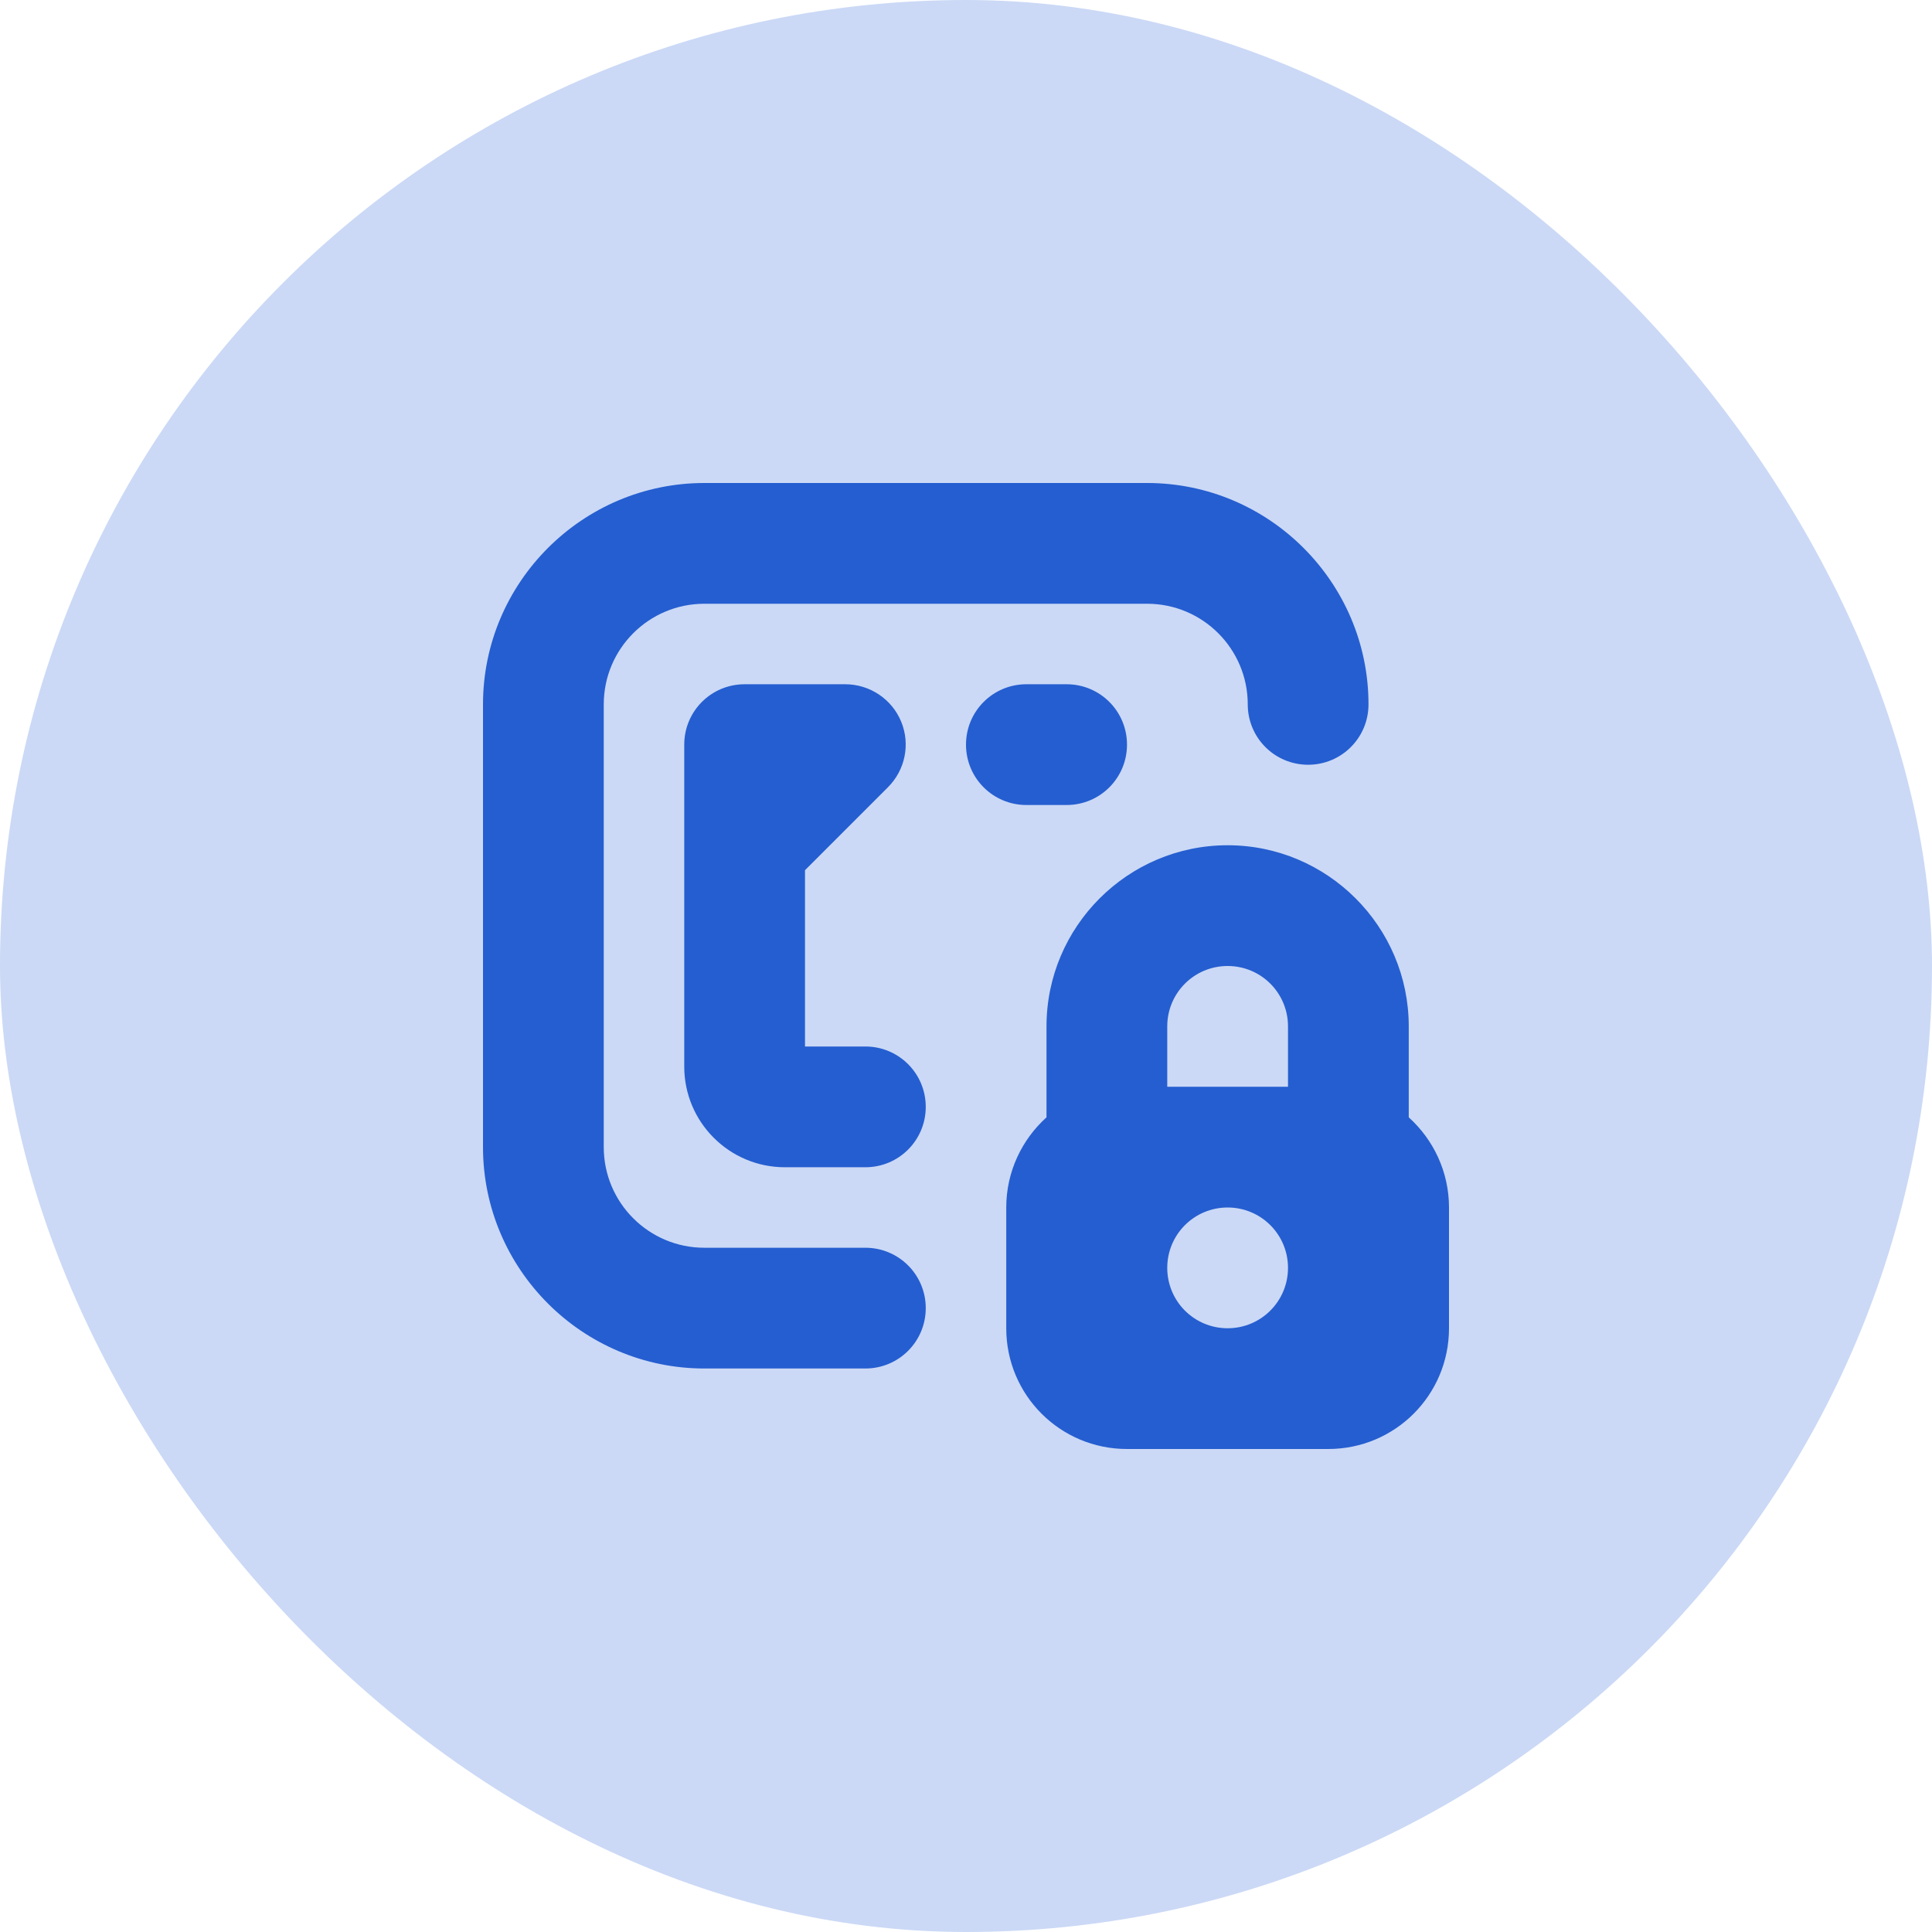 <svg width="48" height="48" viewBox="0 0 48 48" fill="none" xmlns="http://www.w3.org/2000/svg">
<rect width="48" height="48" rx="24" fill="#CBD9F6"/>
<g clip-path="url(#clip0_761_651)">
<path d="M23 32.5C23 33.33 22.33 34 21.5 34H17.5C14.47 34 12 31.53 12 28.5V17.5C12 14.47 14.47 12 17.5 12H28.5C31.53 12 34 14.47 34 17.5C34 18.33 33.33 19 32.5 19C31.67 19 31 18.33 31 17.5C31 16.12 29.88 15 28.5 15H17.5C16.12 15 15 16.12 15 17.5V28.5C15 29.88 16.12 31 17.5 31H21.5C22.33 31 23 31.67 23 32.5ZM21.5 26H20V21.62L22.06 19.56C22.49 19.13 22.62 18.49 22.39 17.93C22.16 17.37 21.61 17 21 17H18.5C17.67 17 17 17.67 17 18.5V26.5C17 27.88 18.12 29 19.5 29H21.5C22.33 29 23 28.33 23 27.5C23 26.67 22.33 26 21.5 26ZM26.5 20C27.33 20 28 19.33 28 18.5C28 17.67 27.33 17 26.5 17H25.5C24.67 17 24 17.67 24 18.5C24 19.33 24.67 20 25.5 20H26.5ZM36 30V33C36 34.66 34.66 36 33 36H28C26.34 36 25 34.66 25 33V30C25 29.11 25.39 28.31 26 27.76V25.5C26 23.02 28.02 21 30.5 21C32.98 21 35 23.02 35 25.5V27.76C35.61 28.31 36 29.11 36 30ZM29 25.5V27H32V25.5C32 24.67 31.33 24 30.5 24C29.67 24 29 24.67 29 25.5ZM32 31.5C32 30.67 31.33 30 30.5 30C29.67 30 29 30.67 29 31.5C29 32.33 29.67 33 30.5 33C31.33 33 32 32.33 32 31.5Z" fill="#255ED0"/>
</g>
<defs>
<clipPath id="clip0_761_651">
<rect width="24" height="24" fill="white" transform="translate(12 12)"/>
</clipPath>
</defs>
</svg>
